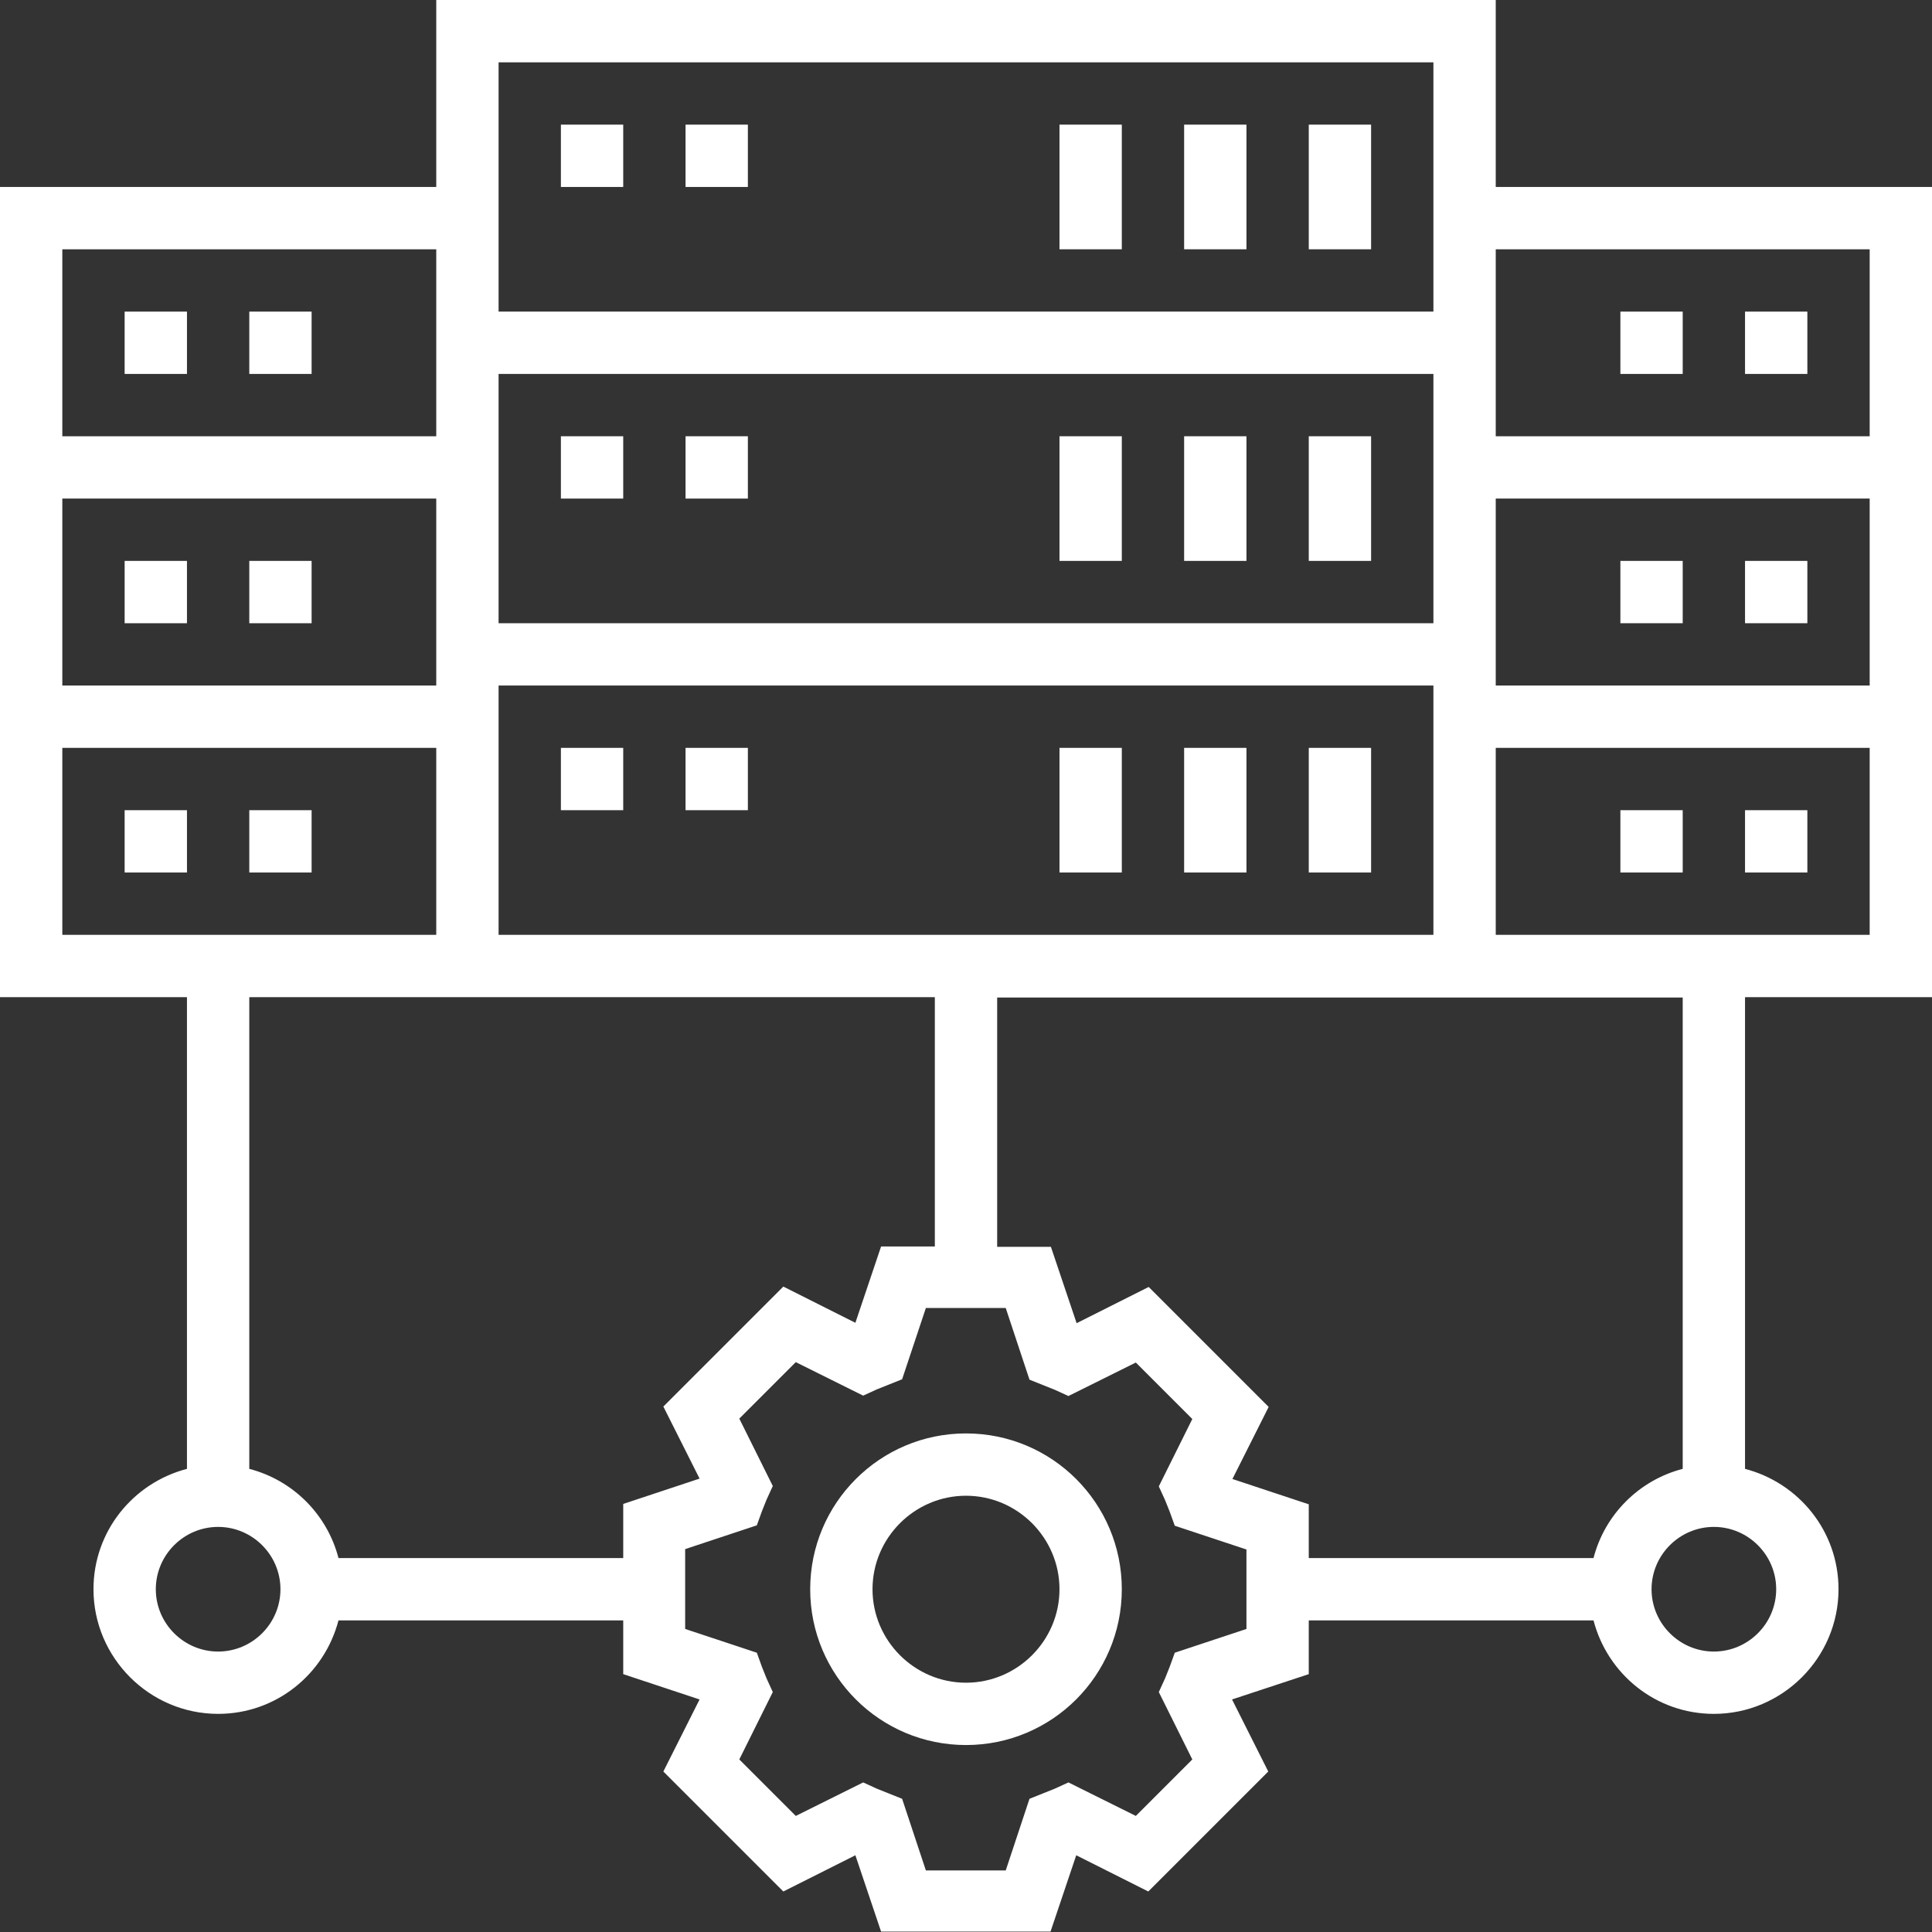 <?xml version="1.0" encoding="utf-8"?>
<!-- Generator: Adobe Illustrator 23.0.6, SVG Export Plug-In . SVG Version: 6.00 Build 0)  -->
<svg version="1.1" id="Layer_1" xmlns="http://www.w3.org/2000/svg" xmlns:xlink="http://www.w3.org/1999/xlink" x="0px" y="0px"
	 viewBox="0 0 496 496" style="enable-background:new 0 0 496 496;" xml:space="preserve">
<rect x="0" y="0" width="496" height="496" fill="#333333" stroke="none"/>
<style type="text/css">
	.st0{fill:#FFFFFF;}
</style>
<path class="st0" d="M496,256V48H384V0H112v48H0v208h48v121.1c-13.8,3.6-24,16-24,30.9c0,17.6,14.4,32,32,32
	c14.9,0,27.3-10.2,30.9-24H160v13.8l19.6,6.5l-9.3,18.5l30.8,30.8l18.5-9.3l6.6,19.6h43.5l6.6-19.6l18.5,9.3l30.8-30.8l-9.3-18.5
	l19.7-6.5V416h73.1c3.6,13.8,16,24,30.9,24c17.6,0,32-14.4,32-32c0-14.9-10.2-27.3-24-30.9V256H496z M384,240v-48h96v48H384z
	 M136,240h-8v-64h240v64H136z M384,128h96v48h-96V128z M368,160H128V96h240V160z M112,176H16v-48h96V176z M480,64v48h-96V64H480z
	 M368,16v64H128V16H368z M112,64v48H16V64H112z M16,192h96v48H16V192z M56,424c-8.8,0-16-7.2-16-16s7.2-16,16-16s16,7.2,16,16
	S64.8,424,56,424z M86.9,400C84,388.8,75.2,380,64,377.1V256h176v64h-13.8l-6.6,19.6l-18.5-9.3l-30.8,30.8l9.3,18.5l-19.6,6.5V400
	H86.9z M320,418.2l-18.4,6.1l-1.3,3.6c-0.4,1-0.8,2-1.2,3l-1.6,3.5l8.6,17.3l-14.5,14.5l-17.3-8.6l-3.5,1.6c-1,0.4-2,0.8-3,1.2
	l-3.5,1.4l-6.1,18.4h-20.5l-6.1-18.4l-3.5-1.4c-1-0.4-2-0.8-3-1.2l-3.5-1.6l-17.3,8.6l-14.5-14.5l8.6-17.3l-1.6-3.5
	c-0.4-1-0.8-2-1.2-3l-1.3-3.6l-18.4-6.1v-20.5l18.4-6.1l1.3-3.6c0.4-1,0.8-2,1.2-3l1.6-3.5l-8.6-17.3l14.5-14.5l17.3,8.6l3.5-1.6
	c1-0.4,2-0.8,3-1.2l3.5-1.4l6.1-18.3h20.5l6.1,18.4l3.5,1.4c1,0.4,2,0.8,3,1.2l3.5,1.6l17.3-8.6l14.5,14.5l-8.6,17.3l1.6,3.5
	c0.4,1,0.8,2,1.2,3l1.3,3.6l18.4,6.1V418.2z M456,408c0,8.8-7.2,16-16,16s-16-7.2-16-16s7.2-16,16-16S456,399.2,456,408z M432,377.1
	c-11.2,2.9-20,11.7-22.9,22.9H336v-13.8l-19.6-6.5l9.3-18.5l-30.8-30.8l-18.5,9.3l-6.6-19.6H256v-64h176V377.1z"/>
<path class="st0" d="M144,32h16v16h-16V32z"/>
<path class="st0" d="M176,32h16v16h-16V32z"/>
<path class="st0" d="M336,32h16v32h-16V32z"/>
<path class="st0" d="M304,32h16v32h-16V32z"/>
<path class="st0" d="M272,32h16v32h-16V32z"/>
<path class="st0" d="M144,112h16v16h-16V112z"/>
<path class="st0" d="M176,112h16v16h-16V112z"/>
<path class="st0" d="M336,112h16v32h-16V112z"/>
<path class="st0" d="M304,112h16v32h-16V112z"/>
<path class="st0" d="M272,112h16v32h-16V112z"/>
<path class="st0" d="M144,192h16v16h-16V192z"/>
<path class="st0" d="M176,192h16v16h-16V192z"/>
<path class="st0" d="M336,192h16v32h-16V192z"/>
<path class="st0" d="M304,192h16v32h-16V192z"/>
<path class="st0" d="M272,192h16v32h-16V192z"/>
<path class="st0" d="M448,80h16v16h-16V80z"/>
<path class="st0" d="M416,80h16v16h-16V80z"/>
<path class="st0" d="M448,144h16v16h-16V144z"/>
<path class="st0" d="M416,144h16v16h-16V144z"/>
<path class="st0" d="M448,208h16v16h-16V208z"/>
<path class="st0" d="M416,208h16v16h-16V208z"/>
<path class="st0" d="M64,80h16v16H64V80z"/>
<path class="st0" d="M32,80h16v16H32V80z"/>
<path class="st0" d="M64,144h16v16H64V144z"/>
<path class="st0" d="M32,144h16v16H32V144z"/>
<path class="st0" d="M64,208h16v16H64V208z"/>
<path class="st0" d="M32,208h16v16H32V208z"/>
<path class="st0" d="M248,368c-22.1,0-40,17.9-40,40s17.9,40,40,40s40-17.9,40-40S270.1,368,248,368z M248,432
	c-13.2,0-24-10.8-24-24s10.8-24,24-24s24,10.8,24,24S261.2,432,248,432z"/>
</svg>
